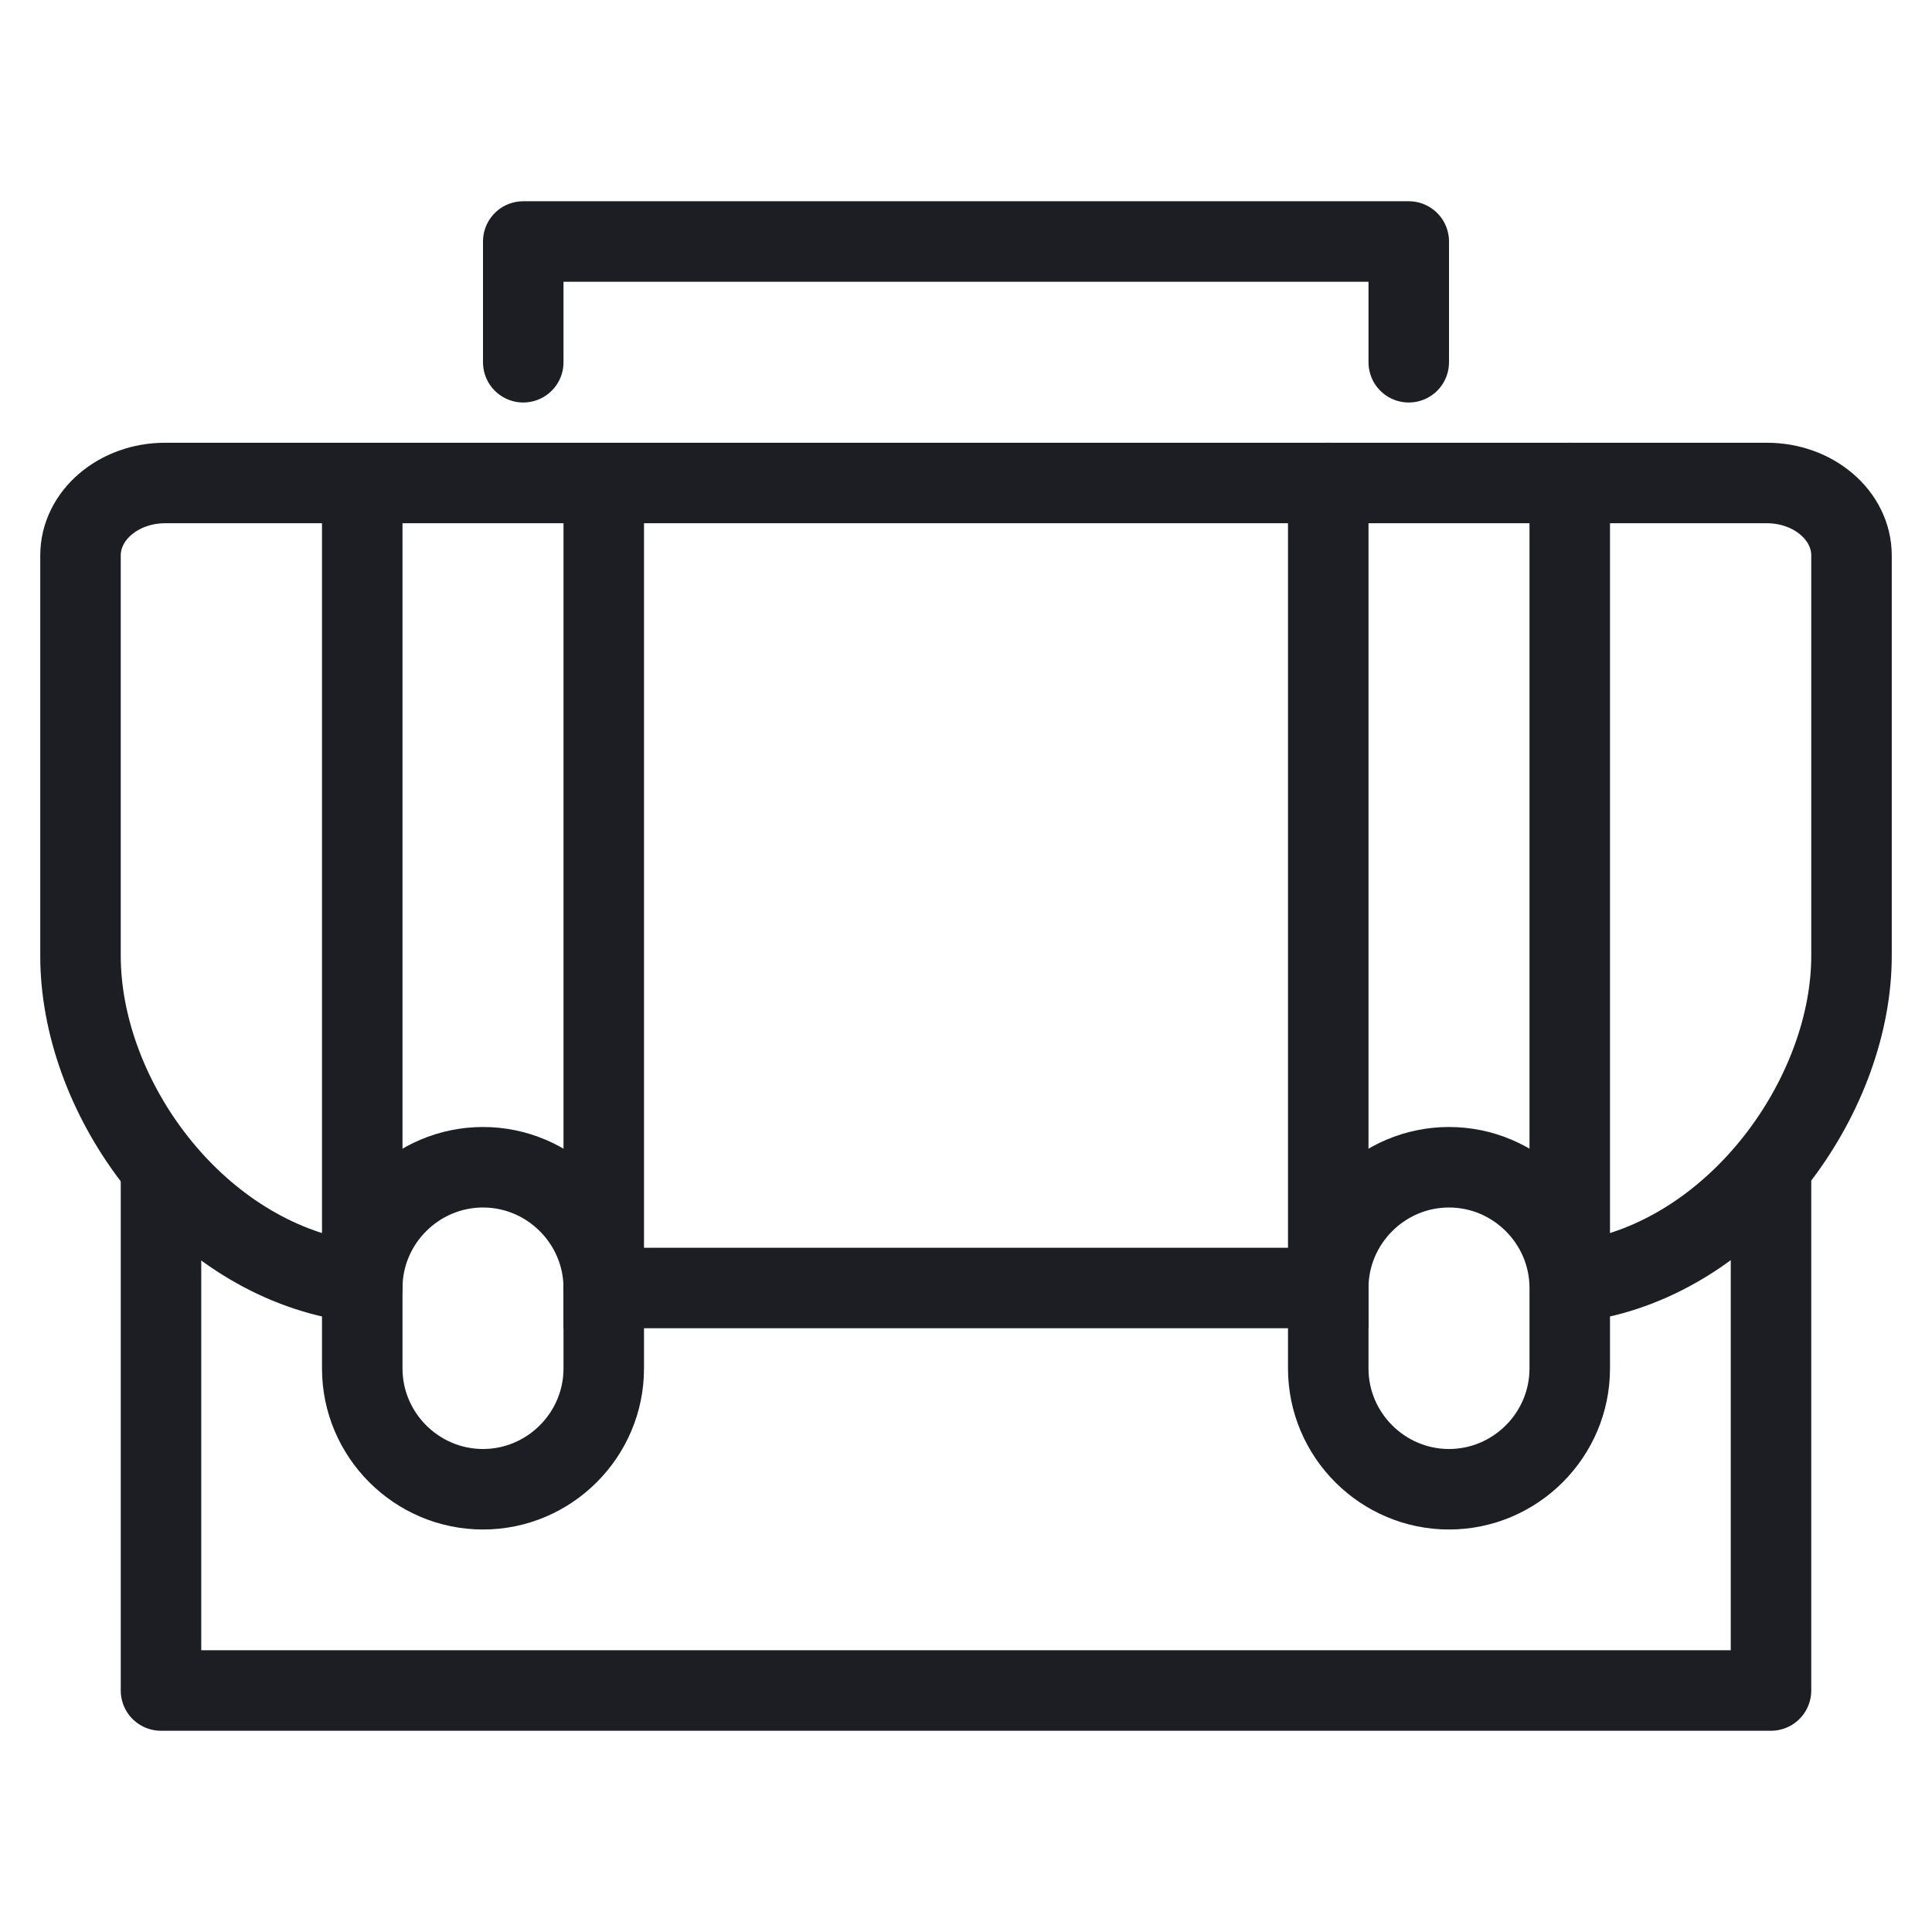<?xml version="1.0" encoding="utf-8"?>
<!-- Generator: Adobe Illustrator 23.0.6, SVG Export Plug-In . SVG Version: 6.00 Build 0)  -->
<svg role="none" focusable="false" aria-hidden="true" version="1.1" xmlns="http://www.w3.org/2000/svg" xmlns:xlink="http://www.w3.org/1999/xlink" x="0px" y="0px"
	 viewBox="0 0 96 96" style="enable-background:new 0 0 96 96;" xml:space="preserve">
<style type="text/css">
	.st0{display:none;}
	.st1{display:inline;}
	.st2{fill:none;stroke:#1D1D24;stroke-width:1.021;stroke-linecap:round;stroke-linejoin:round;stroke-miterlimit:10;}
	
		.st3{display:inline;fill:none;stroke:#1D1D24;stroke-width:1.021;stroke-linecap:round;stroke-linejoin:round;stroke-miterlimit:10;}
	.st4{fill:none;stroke:#1D1D24;stroke-linecap:round;stroke-linejoin:round;stroke-miterlimit:10;}
	.st5{display:inline;fill:none;stroke:#1D1D24;stroke-linecap:round;stroke-linejoin:round;stroke-miterlimit:10;}
	.st6{display:inline;fill:#1D1D24;}
	.st7{display:inline;fill:none;stroke:#1D1D24;stroke-width:2;stroke-linejoin:round;stroke-miterlimit:10;}
	.st8{display:inline;fill:none;stroke:#1D1D24;stroke-width:2;stroke-linecap:round;stroke-linejoin:round;stroke-miterlimit:10;}
	.st9{clip-path:url(#SVGID_2_);fill:none;stroke:#1D1D24;stroke-width:2;stroke-linejoin:round;stroke-miterlimit:10;}
	.st10{display:inline;fill:none;stroke:#1D1D24;stroke-miterlimit:10;}
	.st11{display:inline;fill:none;stroke:#1D1D24;stroke-linecap:round;stroke-miterlimit:10;}
	.st12{fill:none;stroke:#1D1D24;stroke-width:2;stroke-linecap:round;stroke-linejoin:round;stroke-miterlimit:10;}
	.st13{display:inline;fill:none;stroke:#1D1D24;stroke-width:2;stroke-linecap:square;stroke-miterlimit:10;}
	.st14{display:inline;fill:none;stroke:#1D1D24;stroke-width:2;stroke-linecap:round;stroke-miterlimit:10;}
	.st15{display:inline;fill:none;stroke:#1D1D24;stroke-width:2;stroke-miterlimit:10;}
	.st16{fill:none;stroke:#1D1D24;stroke-width:2;stroke-miterlimit:10;}
	.st17{display:inline;fill:none;stroke:#00FFB3;stroke-width:5.500000e-02;stroke-linecap:round;}
	.st18{display:inline;fill:none;stroke:#B300B3;stroke-width:5.500000e-02;stroke-linecap:round;}
	.st19{display:inline;fill:none;stroke:#FFB300;stroke-width:5.500000e-02;stroke-linecap:round;}
	.st20{fill:none;stroke:#CCCCCC;stroke-width:5.000000e-02;stroke-linecap:round;stroke-dasharray:5.000000e-02,0.2;}
	
		.st21{display:inline;fill:none;stroke:#CCCCCC;stroke-width:5.000000e-02;stroke-linecap:round;stroke-dasharray:5.000000e-02,0.2;}
	.st22{display:inline;fill:none;stroke:#B3B3B3;stroke-width:5.000000e-02;stroke-linecap:round;}
	.st23{fill:none;stroke:#00FFB3;stroke-width:5.500000e-02;stroke-linecap:round;}
	.st24{fill:none;stroke:#B300B3;stroke-width:5.500000e-02;stroke-linecap:round;}
	.st25{fill:none;stroke:#FFB300;stroke-width:5.500000e-02;stroke-linecap:round;}
	.st26{fill:none;stroke:#B3B3B3;stroke-width:5.000000e-02;stroke-linecap:round;}
	.st27{fill:none;stroke:#00FFB3;stroke-width:2.813953e-02;stroke-linecap:round;}
	.st28{fill:none;stroke:#B300B3;stroke-width:2.720587e-02;stroke-linecap:round;}
	.st29{fill:none;stroke:#FFB300;stroke-width:2.720587e-02;stroke-linecap:round;}
	.st30{fill:none;stroke:#CCCCCC;stroke-width:2.446808e-02;stroke-linecap:round;stroke-dasharray:2.446808e-02,9.787234e-02;}
	.st31{fill:none;stroke:#B3B3B3;stroke-width:2.446808e-02;stroke-linecap:round;}
	.st32{fill:none;stroke:#B3B3B3;stroke-width:2.558140e-02;stroke-linecap:round;}
	.st33{display:inline;fill:none;stroke:#00FFB3;stroke-width:6.599999e-02;stroke-linecap:round;}
	.st34{display:inline;fill:none;stroke:#B300B3;stroke-width:6.093029e-02;stroke-linecap:round;}
	.st35{display:inline;fill:none;stroke:#FFB300;stroke-width:6.093029e-02;stroke-linecap:round;}
	.st36{fill:none;stroke:#CCCCCC;stroke-width:5.742337e-02;stroke-linecap:round;stroke-dasharray:5.742337e-02,0.23;}
	
		.st37{display:inline;fill:none;stroke:#CCCCCC;stroke-width:5.475969e-02;stroke-linecap:round;stroke-dasharray:5.475969e-02,0.219;}
	
		.st38{display:inline;fill:none;stroke:#CCCCCC;stroke-width:4.995151e-02;stroke-linecap:round;stroke-dasharray:4.995151e-02,0.2;}
	
		.st39{display:inline;fill:none;stroke:#CCCCCC;stroke-width:5.993596e-02;stroke-linecap:round;stroke-dasharray:5.993596e-02,0.24;}
	
		.st40{display:inline;fill:none;stroke:#CCCCCC;stroke-width:6.423818e-02;stroke-linecap:round;stroke-dasharray:6.423818e-02,0.257;}
	.st41{display:inline;fill:none;stroke:#B3B3B3;stroke-width:5.477093e-02;stroke-linecap:round;}
	.st42{display:inline;fill:none;stroke:#B3B3B3;stroke-width:5.478010e-02;stroke-linecap:round;}
	.st43{display:inline;fill:none;stroke:#B3B3B3;stroke-width:6.000000e-02;stroke-linecap:round;}
	.st44{fill:#1D1D24;}
	.st45{fill:none;stroke:#1D1D24;stroke-width:2;stroke-linecap:square;stroke-linejoin:round;}
	.st46{fill:none;stroke:#1D1D24;stroke-width:2;stroke-linecap:round;stroke-linejoin:round;}
	.st47{fill:none;stroke:#1D1D24;stroke-width:2;stroke-linejoin:round;}
	.st48{fill:none;stroke:#1D1D24;stroke-width:2;stroke-linecap:round;}
	.st49{fill:none;stroke:#1D1D24;stroke-width:4;stroke-linecap:round;stroke-linejoin:round;stroke-miterlimit:10;}
	.st50{clip-path:url(#SVGID_4_);fill:none;stroke:#1D1D24;stroke-width:2;stroke-linecap:round;stroke-linejoin:round;}
	.st51{clip-path:url(#SVGID_4_);fill:none;stroke:#1D1D24;stroke-width:2;stroke-linecap:round;}
	.st52{fill:none;stroke:#1D1D24;stroke-width:4;stroke-linecap:square;stroke-linejoin:round;}
	.st53{fill:none;stroke:#1D1D24;stroke-width:4;stroke-linecap:round;stroke-linejoin:round;}
	.st54{fill:none;stroke:#1D1D24;stroke-width:4;stroke-linejoin:round;}
	.st55{clip-path:url(#SVGID_6_);fill:none;stroke:#1D1D24;stroke-width:4;stroke-linecap:round;stroke-linejoin:round;}
	.st56{clip-path:url(#SVGID_6_);fill:none;stroke:#1D1D24;stroke-width:4;stroke-linecap:round;}
	.st57{opacity:0.66;fill:#A51033;}
	.st58{fill:none;stroke:#1D1D24;stroke-width:4.053;stroke-linecap:square;stroke-linejoin:round;}
	.st59{fill:none;stroke:#1D1D24;stroke-width:4.053;stroke-linejoin:round;}
	.st60{fill:none;stroke:#1D1D24;stroke-width:2.026;stroke-linecap:square;stroke-linejoin:round;}
	.st61{fill:none;stroke:#1D1D24;stroke-width:2.026;stroke-linejoin:round;}
	.st62{fill:none;stroke:#1D1D24;stroke-width:2;stroke-linejoin:round;stroke-miterlimit:10;}
	.st63{fill:none;stroke:#1D1D24;stroke-width:2;stroke-linecap:square;stroke-linejoin:round;stroke-miterlimit:10;}
	.st64{fill:none;stroke:#1D1D24;stroke-width:4;stroke-linejoin:round;stroke-miterlimit:10;}
	.st65{fill:none;stroke:#1D1D24;stroke-width:4;stroke-linecap:square;stroke-linejoin:round;stroke-miterlimit:10;}
	.st66{clip-path:url(#SVGID_8_);}
	.st67{clip-path:url(#SVGID_10_);}
	.st68{clip-path:url(#SVGID_12_);}
	.st69{fill:none;stroke:#1D1D24;stroke-width:4;stroke-miterlimit:10;}
	.st70{fill:none;stroke:#1D1D24;stroke-width:2;stroke-linecap:round;stroke-miterlimit:10;}
	.st71{fill:none;stroke:#1D1D24;stroke-width:4;stroke-linecap:round;stroke-miterlimit:10;}
	.st72{fill:none;stroke:#1D1D24;stroke-width:2.191;stroke-linecap:round;stroke-linejoin:round;stroke-miterlimit:10;}
	.st73{fill:none;stroke:#1D1D24;stroke-width:2;stroke-linecap:square;stroke-miterlimit:10;}
	.st74{fill:none;stroke:#1D1D24;stroke-width:2;}
	.st75{fill:none;stroke:#1D1D24;stroke-width:4;}
	.st76{fill:none;stroke:#1D1D24;stroke-width:4;stroke-linecap:round;}
	.st77{fill:none;stroke:#1D1D24;stroke-width:2;stroke-linecap:square;}
	.st78{fill:none;stroke:#1D1D24;stroke-width:4;stroke-linecap:square;}
	.st79{fill:none;}
	.st80{fill:none;stroke:#1D1D24;stroke-width:4;stroke-linecap:square;stroke-miterlimit:10;}
</style>
<g class="st0">
</g>
<g class="st0">
	<g class="st1">
		<path class="st23" d="M87.1,91H8.9C6.8,91,5,89.2,5,87.1V8.9C5,6.8,6.8,5,8.9,5h78.2C89.2,5,91,6.8,91,8.9v78.2
			C91,89.2,89.2,91,87.1,91z"/>
		<path class="st24" d="M77.9,95H18.1c-2.3,0-4.1-1.8-4.1-4.1V5.1C14,2.8,15.8,1,18.1,1h59.8C80.2,1,82,2.8,82,5.1v85.8
			C82,93.2,80.2,95,77.9,95z"/>
		<path class="st25" d="M1,77.9V18.1C1,15.8,2.8,14,5.1,14h85.8c2.3,0,4.1,1.8,4.1,4.1v59.8c0,2.3-1.8,4.1-4.1,4.1H5.1
			C2.8,82,1,80.2,1,77.9z"/>
		<g>
			<line class="st20" x1="5.2" y1="5.2" x2="90.7" y2="90.7"/>
		</g>
		<line class="st20" x1="5.2" y1="90.7" x2="90.7" y2="5.2"/>
		<circle class="st20" cx="48" cy="48" r="13"/>
		<circle class="st20" cx="48" cy="48" r="22"/>
		<circle class="st20" cx="48" cy="48" r="31"/>
		<line class="st26" x1="48" y1="5.2" x2="48" y2="90.7"/>
		<line class="st26" x1="5" y1="48" x2="90.5" y2="48"/>
		<circle class="st26" cx="48" cy="48" r="43"/>
	</g>
</g>
<g>
	<g>
		<line class="st49" x1="30" y1="26" x2="30" y2="64"/>
		<line class="st49" x1="18" y1="64" x2="18" y2="26"/>
		<polyline class="st64" points="88,58 88,84 8,84 8,58 		"/>
		<polyline class="st49" points="26,18 26,12 70,12 70,18 		"/>
		<line class="st65" x1="66" y1="64" x2="30" y2="64"/>
		<path class="st49" d="M16.6,63.5C9.3,61.9,4,54.3,4,47.5V27.6c0-2,1.9-3.6,4.2-3.6h79.6c2.3,0,4.2,1.6,4.2,3.6v19.9
			c0,6.7-5.3,14.4-12.6,16"/>
		<line class="st49" x1="78" y1="24" x2="78" y2="62"/>
		<line class="st49" x1="66" y1="62" x2="66" y2="24"/>
		<path class="st49" d="M72,58L72,58c3.3,0,6,2.7,6,6v4c0,3.3-2.7,6-6,6h0c-3.3,0-6-2.7-6-6v-4C66,60.7,68.7,58,72,58z"/>
		<path class="st49" d="M24,58L24,58c3.3,0,6,2.7,6,6v4c0,3.3-2.7,6-6,6h0c-3.3,0-6-2.7-6-6v-4C18,60.7,20.7,58,24,58z"/>
	</g>
</g>
</svg>
